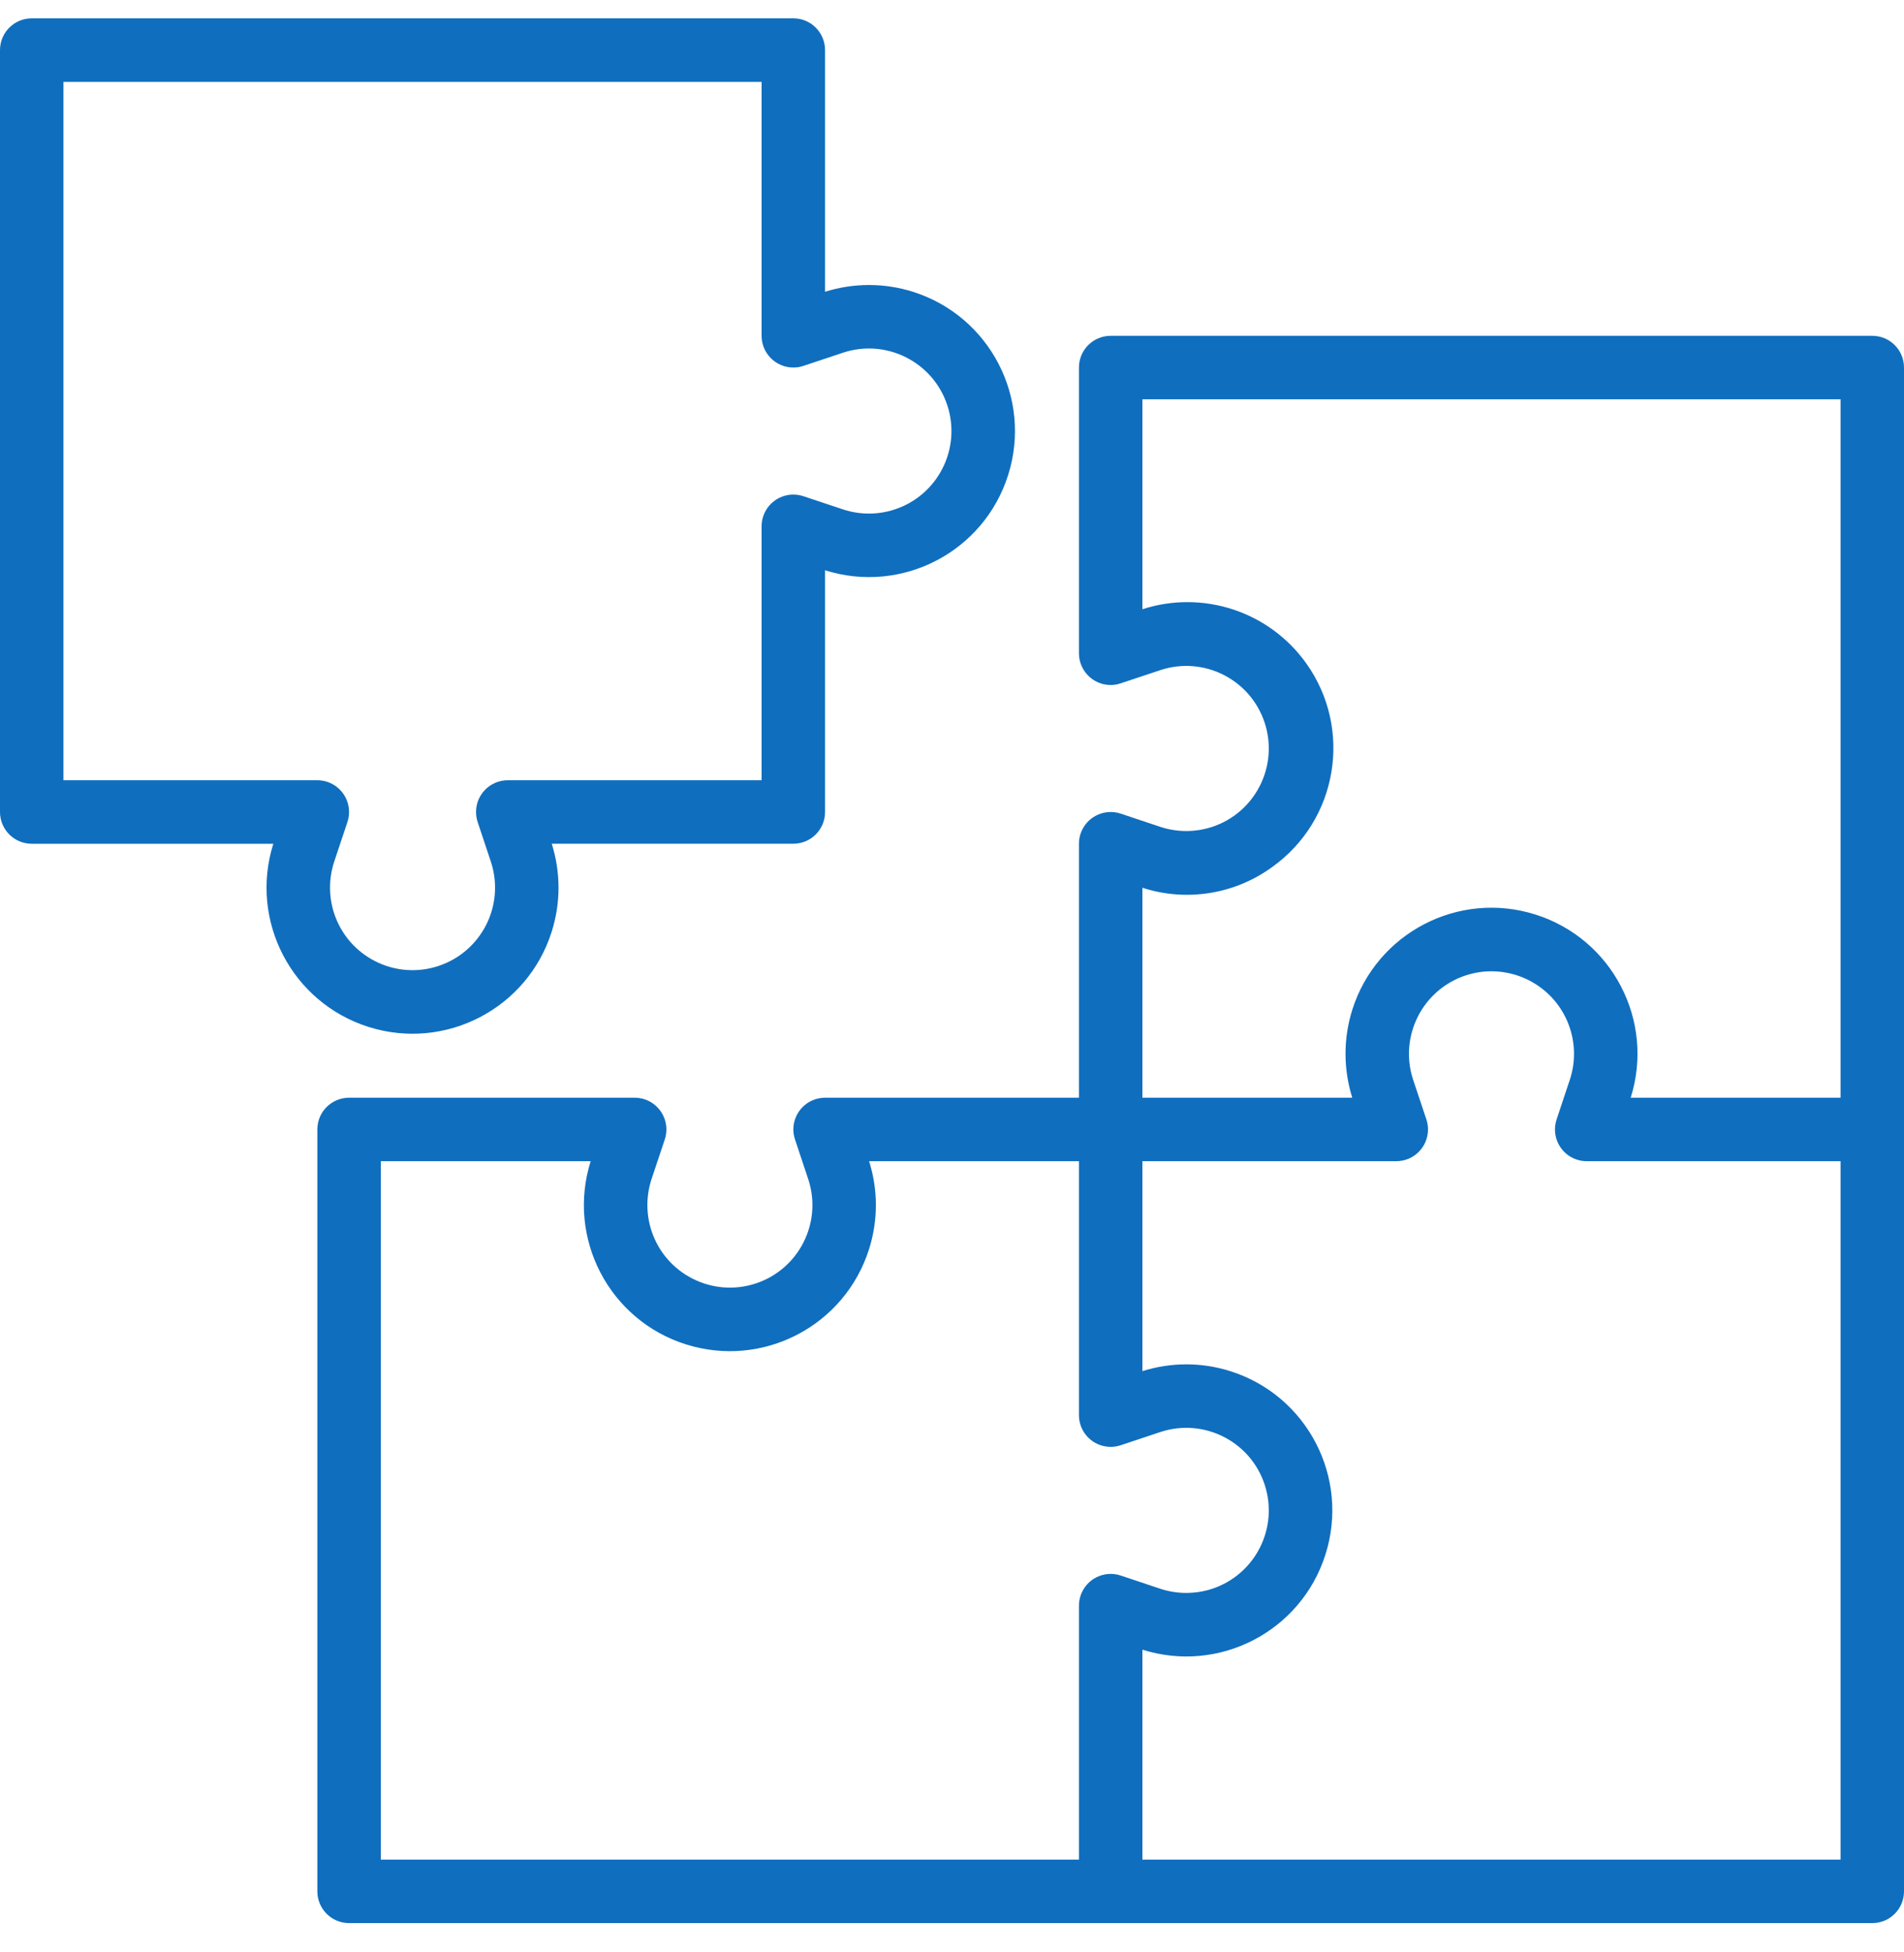 <svg width="40" height="41" viewBox="0 0 40 41" fill="none" xmlns="http://www.w3.org/2000/svg">
<g clip-path="url(#clip0_943_14936)">
<path d="M39.334 7.052H23.334C22.965 7.052 22.667 7.35 22.667 7.718V13.718C22.667 14.087 22.966 14.385 23.334 14.385C23.406 14.384 23.477 14.373 23.544 14.35L24.382 14.071C25.292 13.773 26.271 14.269 26.569 15.179C26.867 16.089 26.37 17.068 25.461 17.366C25.11 17.48 24.733 17.48 24.382 17.366L23.544 17.086C23.195 16.97 22.817 17.159 22.701 17.508C22.678 17.576 22.667 17.647 22.667 17.718V23.052H17.334C16.965 23.052 16.667 23.351 16.667 23.719C16.668 23.79 16.679 23.861 16.702 23.929L16.981 24.767C17.279 25.677 16.783 26.656 15.873 26.954C14.963 27.251 13.984 26.755 13.686 25.845C13.572 25.495 13.572 25.117 13.686 24.767L13.966 23.929C14.082 23.58 13.893 23.202 13.544 23.086C13.476 23.063 13.405 23.052 13.334 23.052H7.334C6.965 23.052 6.667 23.35 6.667 23.718V39.718C6.667 40.087 6.965 40.385 7.334 40.385H39.334C39.702 40.385 40 40.087 40 39.718V7.718C40 7.35 39.702 7.052 39.334 7.052ZM22.701 33.508C22.679 33.576 22.667 33.647 22.667 33.718V39.052H8V24.385H12.409C11.9 26 12.796 27.723 14.411 28.232C16.027 28.741 17.749 27.845 18.258 26.23C18.448 25.629 18.448 24.985 18.258 24.385H22.667V29.718C22.667 30.087 22.966 30.385 23.334 30.384C23.406 30.384 23.477 30.373 23.544 30.35L24.382 30.071C25.292 29.773 26.271 30.269 26.569 31.179C26.867 32.089 26.37 33.068 25.461 33.366C25.11 33.48 24.733 33.48 24.382 33.366L23.544 33.086C23.195 32.97 22.817 33.159 22.701 33.508ZM38.667 39.052H24V34.643C25.616 35.153 27.338 34.256 27.847 32.641C28.357 31.026 27.46 29.303 25.845 28.794C25.245 28.604 24.601 28.604 24 28.794V24.385H29.334C29.702 24.385 30 24.086 30 23.718C30 23.646 29.988 23.576 29.966 23.508L29.686 22.67C29.389 21.76 29.885 20.781 30.794 20.483C31.704 20.186 32.683 20.682 32.981 21.591C33.096 21.942 33.096 22.32 32.981 22.67L32.702 23.508C32.585 23.857 32.774 24.235 33.123 24.351C33.191 24.374 33.262 24.385 33.334 24.385H38.667V39.052H38.667ZM38.667 23.052H34.258C34.768 21.436 33.871 19.714 32.256 19.205C30.641 18.695 28.918 19.592 28.409 21.207C28.22 21.807 28.22 22.451 28.409 23.052H24V18.643C24.926 18.943 25.94 18.781 26.726 18.208C28.105 17.224 28.426 15.309 27.442 13.93C26.666 12.842 25.273 12.382 24 12.794V8.385H38.667V23.052Z" fill="#106EBE"/>
<path d="M19.178 6.127C18.578 5.938 17.934 5.938 17.333 6.127V1.052C17.333 0.684 17.035 0.385 16.667 0.385H0.667C0.298 0.385 0 0.684 0 1.052V17.052C0 17.42 0.298 17.719 0.667 17.719H5.742C5.233 19.334 6.129 21.056 7.744 21.566C9.36 22.075 11.082 21.178 11.591 19.563C11.781 18.963 11.781 18.319 11.591 17.718H16.667C17.035 17.718 17.333 17.42 17.333 17.052V11.976C18.949 12.486 20.671 11.589 21.18 9.974C21.69 8.359 20.793 6.637 19.178 6.127ZM18.794 10.699C18.443 10.814 18.066 10.814 17.715 10.699L16.877 10.42C16.528 10.304 16.151 10.492 16.034 10.842C16.012 10.909 16 10.98 16 11.052V16.385H10.667C10.299 16.386 10 16.684 10.001 17.052C10.001 17.124 10.012 17.195 10.035 17.263L10.314 18.101C10.612 19.01 10.116 19.989 9.206 20.287C8.296 20.585 7.317 20.089 7.019 19.179C6.905 18.829 6.905 18.451 7.019 18.101L7.299 17.262C7.415 16.913 7.226 16.536 6.877 16.419C6.809 16.397 6.738 16.385 6.667 16.385H1.333V1.719H16V7.052C16 7.42 16.299 7.718 16.667 7.718C16.739 7.718 16.81 7.707 16.877 7.684L17.715 7.405C18.625 7.107 19.604 7.603 19.902 8.513C20.2 9.423 19.703 10.402 18.794 10.699Z" fill="#106EBE"/>
</g>
<defs>
<clipPath id="clip0_943_14936">
<rect width="40" height="40" fill="white" transform="translate(0 0.385)"/>
</clipPath>
</defs>
</svg>
